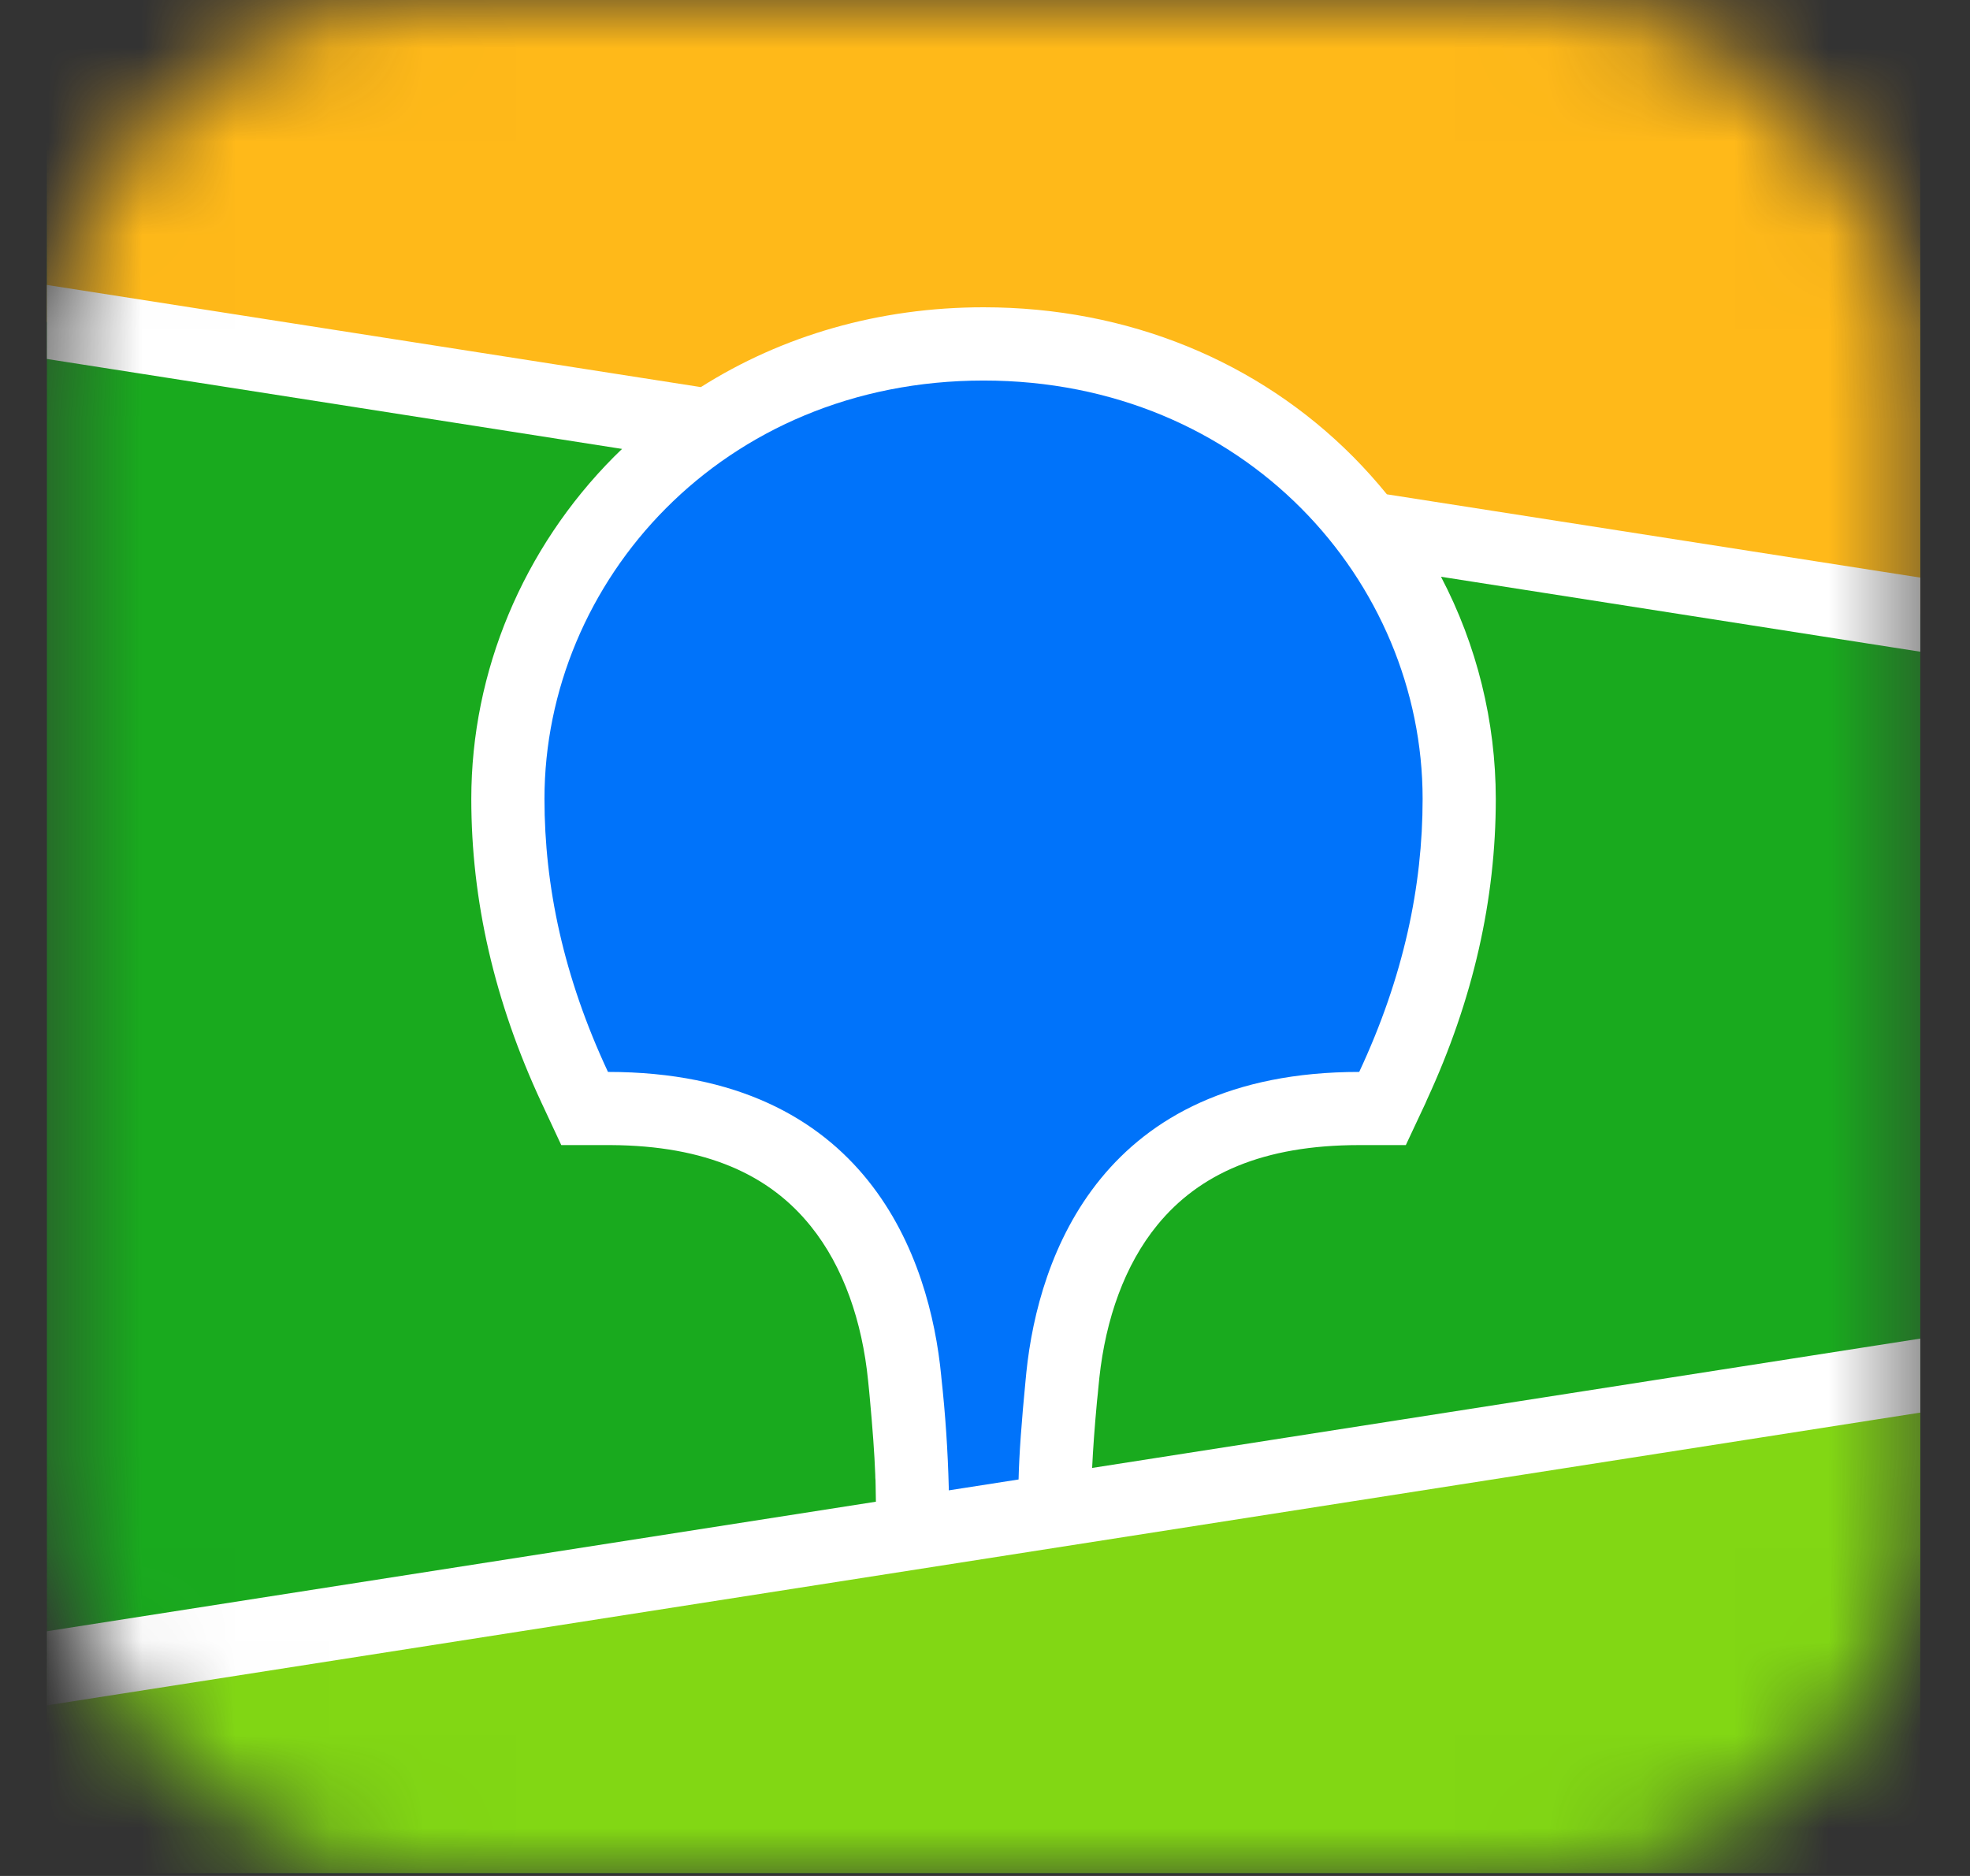<?xml version="1.0" encoding="UTF-8"?> <svg xmlns="http://www.w3.org/2000/svg" width="21" height="20" viewBox="0 0 21 20" fill="none"><rect x="0" y="0" width="21" height="20" fill="#333333" stroke="none"/><mask id="mask0_122_303" style="mask-type:alpha" maskUnits="userSpaceOnUse" x="0" y="0" width="21" height="20"><rect x="0.5" width="20" height="20" rx="4" fill="#D9D9D9"></rect></mask><g mask="url(#mask0_122_303)"><path d="M0.5 0H20.47V19.97H0.5V0Z" fill="#19AA1E"></path><path fill-rule="evenodd" clip-rule="evenodd" d="M0.5 0H20.47V6.552L0.5 3.432V0Z" fill="#FFB919"></path><path fill-rule="evenodd" clip-rule="evenodd" d="M0.5 17.784L20.47 14.664V19.968H0.5V17.784Z" fill="#82D714"></path><path fill-rule="evenodd" clip-rule="evenodd" d="M0.5 3.038L7.471 4.127C8.338 3.578 9.371 3.276 10.485 3.276C12.028 3.276 13.415 3.854 14.424 4.869C14.551 4.997 14.671 5.131 14.784 5.27L20.47 6.158V6.948L15.361 6.149C15.744 6.88 15.944 7.692 15.945 8.517C15.945 9.587 15.706 10.654 15.211 11.725L15.197 11.758L14.986 12.208H14.49C13.464 12.208 12.784 12.514 12.338 13.059C11.989 13.485 11.787 14.061 11.719 14.689L11.717 14.709L11.707 14.809L11.703 14.853L11.694 14.938C11.668 15.219 11.651 15.457 11.642 15.65L20.47 14.271V15.06L0.5 18.181V17.391L9.337 16.01L9.334 15.833L9.333 15.783L9.331 15.757L9.33 15.718C9.322 15.503 9.302 15.228 9.271 14.894L9.265 14.83L9.254 14.721C9.191 14.089 8.992 13.506 8.643 13.073C8.203 12.525 7.529 12.214 6.511 12.208H5.983L5.773 11.758C5.269 10.676 5.024 9.598 5.024 8.517C5.024 7.158 5.576 5.844 6.546 4.869L6.631 4.786L0.5 3.827V3.038Z" fill="white"></path><path fill-rule="evenodd" clip-rule="evenodd" d="M10.485 4.057C13.273 4.057 15.165 6.202 15.165 8.517C15.165 9.447 14.963 10.414 14.489 11.428C11.746 11.428 11.069 13.392 10.941 14.629L10.933 14.711C10.89 15.152 10.864 15.506 10.858 15.773L10.114 15.889V15.864C10.104 15.471 10.078 15.079 10.035 14.688L10.033 14.666C9.914 13.432 9.252 11.428 6.481 11.428C6.007 10.414 5.804 9.447 5.804 8.517C5.804 6.202 7.697 4.057 10.485 4.057Z" fill="#0073FA"></path></g></svg> 